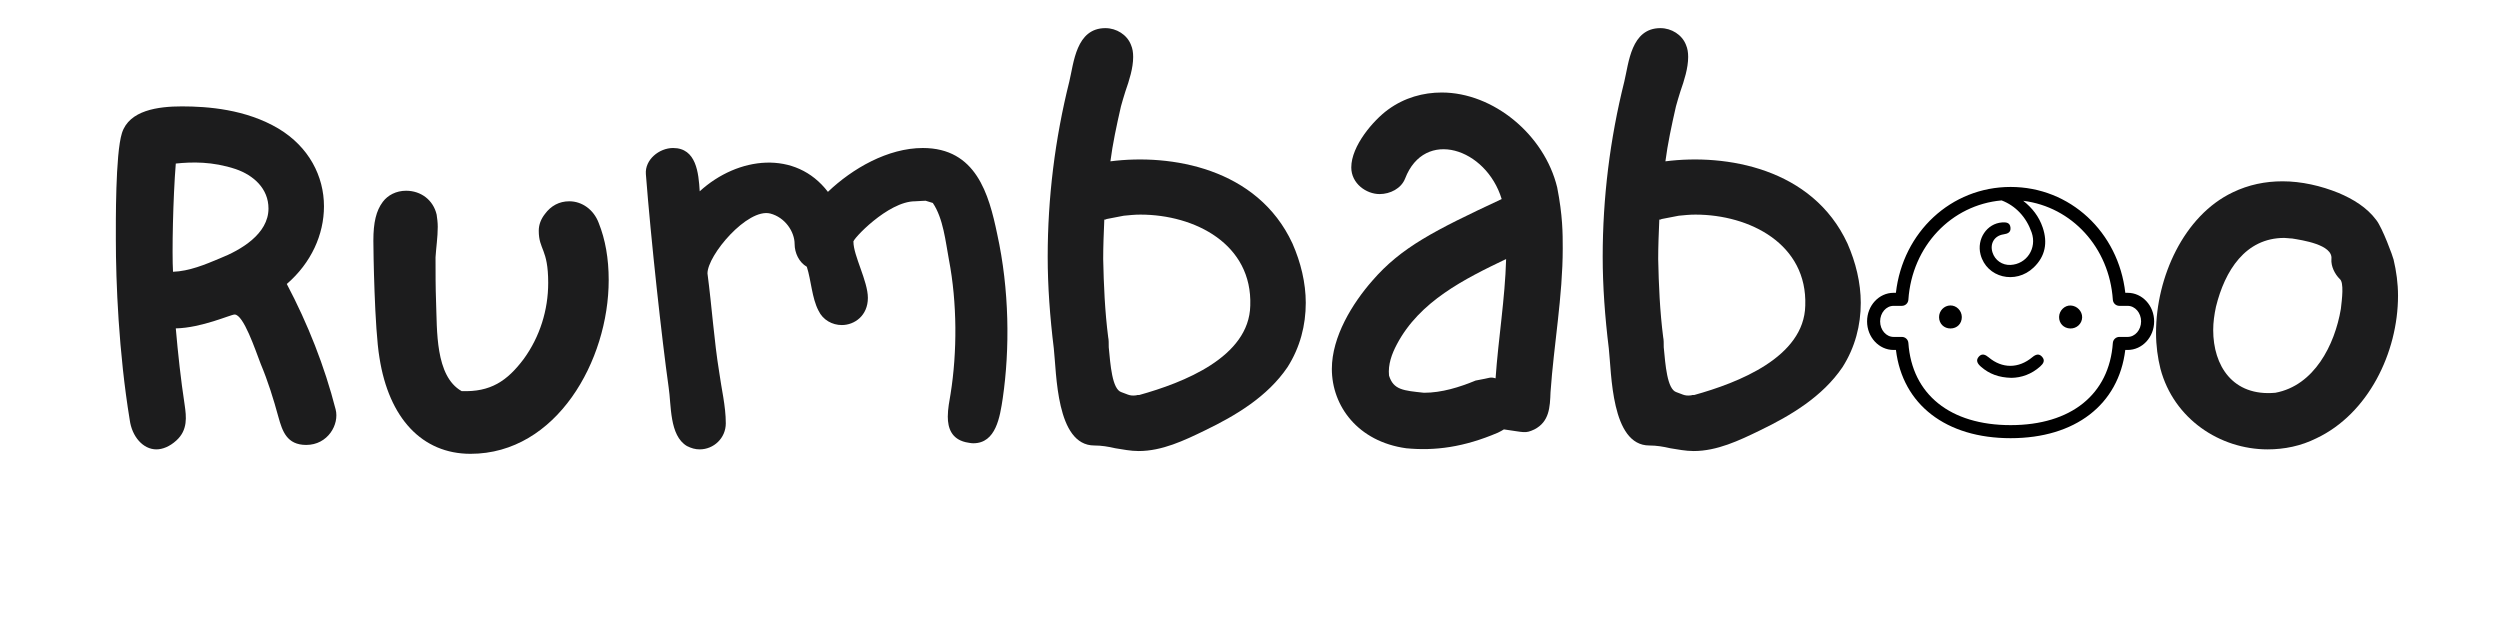 <svg version="1.0" preserveAspectRatio="xMidYMid meet" height="500" viewBox="0 0 1500 375" zoomAndPan="magnify" width="2000" xmlns:xlink="http://www.w3.org/1999/xlink" xmlns="http://www.w3.org/2000/svg"><defs><g></g><clipPath id="d6f21e2d94"><path clip-rule="nonzero" d="M 1120.113 112.168 L 1292.613 112.168 L 1292.613 262.918 L 1120.113 262.918 Z M 1120.113 112.168"></path></clipPath></defs><g fill-opacity="1" fill="#1c1c1d"><g transform="translate(52.861, 269.625)"><g><path d="M 40.961 0 C 44.621 0 48.949 -1.664 52.945 -5.328 C 59.941 -11.656 58.941 -19.648 57.941 -26.641 C 55.609 -41.957 53.945 -57.277 52.613 -72.594 C 68.266 -72.926 85.582 -80.918 87.91 -80.918 C 93.238 -80.918 100.234 -59.941 103.562 -51.281 C 107.891 -40.961 111.223 -30.305 114.219 -19.312 C 116.551 -10.988 119.215 -2.664 130.867 -2.664 C 143.855 -2.664 150.848 -14.984 148.52 -23.977 C 141.859 -49.949 131.867 -75.258 119.215 -99.234 C 133.867 -111.887 141.523 -128.871 141.523 -145.855 C 141.523 -163.836 132.535 -181.484 114.219 -192.473 C 94.57 -204.129 71.594 -205.793 56.277 -205.793 C 41.957 -205.793 24.641 -203.465 20.312 -189.809 C 16.316 -177.156 16.648 -135.531 16.648 -125.875 C 16.648 -100.566 18.316 -58.273 24.977 -17.648 C 26.309 -7.66 32.969 0 40.961 0 Z M 50.949 -106.559 C 50.281 -117.883 50.949 -150.848 52.613 -171.496 C 62.27 -172.492 74.594 -172.828 88.578 -168.164 C 99.234 -164.504 108.227 -156.512 108.227 -144.523 C 108.227 -129.203 91.574 -119.547 78.922 -114.551 C 70.262 -110.891 60.605 -106.895 50.949 -106.559 Z M 50.949 -106.559"></path></g></g></g><g fill-opacity="1" fill="#1c1c1d"><g transform="translate(210.037, 269.625)"><g><path d="M 72.262 2.664 C 123.875 2.664 155.18 -53.281 155.18 -101.566 C 155.18 -114.551 153.18 -125.875 149.184 -135.863 C 146.188 -143.855 139.195 -148.852 131.535 -148.852 C 125.539 -148.852 120.547 -146.188 116.883 -141.191 C 114.551 -138.195 113.219 -134.863 113.219 -131.203 C 113.219 -119.547 118.883 -120.547 118.883 -99.898 C 118.883 -83.582 113.887 -67.598 104.23 -54.277 C 94.238 -40.961 84.25 -34.301 66.934 -34.965 C 50.949 -43.957 52.281 -71.93 51.613 -88.246 C 51.281 -97.234 51.281 -105.895 51.281 -115.219 C 51.613 -120.879 52.613 -127.207 52.613 -133.531 C 52.613 -136.195 52.281 -138.527 51.949 -140.859 C 49.949 -149.516 42.625 -155.18 33.633 -155.18 C 27.641 -155.18 22.645 -152.516 19.648 -148.52 C 15.652 -143.191 13.984 -136.195 13.984 -125.207 C 13.984 -119.547 14.652 -72.594 17.648 -54.945 C 23.309 -18.648 43.289 2.664 72.262 2.664 Z M 72.262 2.664"></path></g></g></g><g fill-opacity="1" fill="#1c1c1d"><g transform="translate(370.875, 269.625)"><g><path d="M 48.949 0 C 57.277 0 64.602 -6.66 64.602 -15.652 C 64.602 -25.973 61.938 -36.629 60.605 -46.621 C 57.609 -64.934 56.277 -85.246 53.613 -105.562 C 53.613 -116.551 77.59 -144.855 91.242 -141.523 C 100.234 -139.195 105.895 -130.535 105.895 -123.211 C 105.895 -117.883 108.559 -112.223 113.219 -109.559 C 115.883 -101.23 116.219 -90.91 120.215 -83.25 C 122.879 -77.59 128.539 -74.594 134.199 -74.594 C 141.859 -74.594 149.852 -80.254 149.852 -90.91 C 149.852 -100.898 141.191 -116.219 141.191 -124.543 C 140.191 -125.539 161.84 -148.852 178.156 -148.852 C 179.82 -148.852 182.484 -149.184 184.48 -149.184 L 188.812 -147.852 C 195.137 -138.527 196.469 -124.543 198.469 -113.887 C 203.465 -87.91 203.465 -58.273 199.469 -33.301 C 198.801 -29.305 197.801 -24.309 197.801 -19.648 C 197.801 -12.652 200.133 -6.328 208.457 -4.328 C 210.121 -3.996 211.789 -3.664 213.121 -3.664 C 226.773 -3.664 229.105 -19.648 230.77 -30.637 C 235.098 -60.273 234.766 -95.902 227.438 -129.203 C 222.445 -153.18 214.785 -180.82 182.816 -180.82 C 161.84 -180.82 140.527 -168.496 125.875 -154.512 C 106.559 -179.82 71.93 -175.824 48.949 -154.844 C 48.285 -165.836 46.953 -180.82 32.969 -180.82 C 24.641 -180.82 15.984 -173.824 16.648 -165.168 C 19.648 -126.207 26.309 -65.602 30.305 -37.297 C 31.969 -26.641 30.637 -8.324 41.293 -1.996 C 43.957 -0.664 46.285 0 48.949 0 Z M 48.949 0"></path></g></g></g><g fill-opacity="1" fill="#1c1c1d"><g transform="translate(612.966, 269.625)"><g><path d="M 70.262 1 C 84.25 1 97.57 -5.328 109.891 -11.32 C 128.539 -20.312 147.52 -31.637 159.508 -49.285 C 167.164 -61.273 170.496 -74.594 170.496 -87.91 C 170.496 -99.898 167.5 -112.223 162.504 -123.543 C 141.523 -168.832 89.578 -177.488 53.281 -172.828 C 54.613 -183.148 56.941 -194.141 59.605 -205.793 C 60.273 -208.457 61.273 -211.453 62.27 -214.785 C 64.602 -221.445 66.934 -228.77 66.934 -235.43 C 66.934 -238.094 66.602 -240.426 65.602 -242.758 C 63.27 -248.75 56.941 -252.746 50.281 -252.746 C 32.633 -252.746 31.301 -231.77 28.637 -220.777 C 19.98 -186.148 15.652 -150.848 15.652 -115.551 C 15.652 -97.902 16.984 -79.586 19.312 -60.605 C 20.98 -45.953 20.645 -2.332 43.621 -2.332 C 47.953 -2.332 51.949 -1.664 56.277 -0.664 C 60.605 0 65.27 1 70.262 1 Z M 66.934 -32.301 C 65.27 -32.301 64.27 -32.633 62.605 -33.301 L 59.941 -34.301 C 54.277 -35.965 53.281 -50.949 52.281 -61.273 C 52.281 -63.602 52.281 -65.934 51.949 -67.266 C 49.949 -82.918 49.285 -98.566 48.949 -114.219 C 48.949 -121.879 49.285 -129.871 49.617 -137.863 C 49.949 -137.863 50.617 -137.863 50.949 -138.195 L 61.273 -140.191 C 64.602 -140.527 67.934 -140.859 71.262 -140.859 C 103.895 -140.859 138.527 -123.211 137.195 -86.246 C 136.531 -55.277 96.902 -39.961 70.598 -32.633 L 69.598 -32.633 C 68.598 -32.301 67.266 -32.301 66.934 -32.301 Z M 66.934 -32.301"></path></g></g></g><g fill-opacity="1" fill="#1c1c1d"><g transform="translate(790.788, 269.625)"><g><path d="M 52.945 -0.664 C 70.262 1 87.578 -1.332 107.891 -9.988 C 109.223 -10.656 110.555 -11.32 111.555 -11.988 C 123.875 -10.324 124.211 -9.324 129.871 -11.988 C 138.859 -16.648 139.195 -25.309 139.527 -34.301 C 141.523 -62.938 146.852 -91.906 146.852 -120.547 C 146.852 -129.535 146.852 -140.191 143.523 -157.176 C 135.863 -188.812 105.227 -214.117 74.258 -214.117 C 63.27 -214.117 51.949 -211.121 41.957 -203.797 C 33.301 -197.469 19.98 -182.152 19.98 -169.164 C 19.98 -159.508 28.973 -153.18 36.965 -153.18 C 43.289 -153.18 49.949 -156.512 52.281 -162.504 C 63.938 -192.809 100.898 -180.82 110.223 -150.184 C 69.598 -131.203 49.949 -121.211 32.633 -101.23 C 20.645 -87.578 8.324 -67.598 8.324 -48.285 C 8.324 -25.973 23.977 -4.66 52.945 -0.664 Z M 63.602 -33.965 C 51.281 -35.297 45.289 -35.633 42.625 -44.289 C 41.957 -50.949 44.289 -57.277 47.285 -62.938 C 60.938 -88.91 87.91 -102.23 112.887 -114.219 C 112.223 -90.242 108.227 -66.602 106.559 -42.625 C 102.898 -43.621 104.23 -42.957 94.57 -41.293 C 84.914 -37.297 74.258 -33.965 63.602 -33.965 Z M 63.602 -33.965"></path></g></g></g><g fill-opacity="1" fill="#1c1c1d"><g transform="translate(945.965, 269.625)"><g><path d="M 70.262 1 C 84.25 1 97.57 -5.328 109.891 -11.32 C 128.539 -20.312 147.52 -31.637 159.508 -49.285 C 167.164 -61.273 170.496 -74.594 170.496 -87.91 C 170.496 -99.898 167.5 -112.223 162.504 -123.543 C 141.523 -168.832 89.578 -177.488 53.281 -172.828 C 54.613 -183.148 56.941 -194.141 59.605 -205.793 C 60.273 -208.457 61.273 -211.453 62.27 -214.785 C 64.602 -221.445 66.934 -228.77 66.934 -235.43 C 66.934 -238.094 66.602 -240.426 65.602 -242.758 C 63.27 -248.75 56.941 -252.746 50.281 -252.746 C 32.633 -252.746 31.301 -231.77 28.637 -220.777 C 19.98 -186.148 15.652 -150.848 15.652 -115.551 C 15.652 -97.902 16.984 -79.586 19.312 -60.605 C 20.98 -45.953 20.645 -2.332 43.621 -2.332 C 47.953 -2.332 51.949 -1.664 56.277 -0.664 C 60.605 0 65.27 1 70.262 1 Z M 66.934 -32.301 C 65.27 -32.301 64.27 -32.633 62.605 -33.301 L 59.941 -34.301 C 54.277 -35.965 53.281 -50.949 52.281 -61.273 C 52.281 -63.602 52.281 -65.934 51.949 -67.266 C 49.949 -82.918 49.285 -98.566 48.949 -114.219 C 48.949 -121.879 49.285 -129.871 49.617 -137.863 C 49.949 -137.863 50.617 -137.863 50.949 -138.195 L 61.273 -140.191 C 64.602 -140.527 67.934 -140.859 71.262 -140.859 C 103.895 -140.859 138.527 -123.211 137.195 -86.246 C 136.531 -55.277 96.902 -39.961 70.598 -32.633 L 69.598 -32.633 C 68.598 -32.301 67.266 -32.301 66.934 -32.301 Z M 66.934 -32.301"></path></g></g></g><g fill-opacity="1" fill="#1c1c1d"><g transform="translate(1123.791, 269.625)"><g></g></g></g><g fill-opacity="1" fill="#1c1c1d"><g transform="translate(1207.04, 269.625)"><g></g></g></g><g fill-opacity="1" fill="#1c1c1d"><g transform="translate(1290.291, 269.625)"><g><path d="M 70.262 0 C 80.254 0 90.242 -1.996 99.566 -6.66 C 130.535 -21.312 148.52 -57.941 148.52 -92.242 C 148.52 -99.566 147.52 -106.895 145.855 -113.887 C 145.52 -115.551 139.195 -132.867 135.531 -137.527 C 129.871 -145.188 121.547 -150.184 112.887 -153.848 C 102.23 -158.176 90.574 -160.84 79.254 -160.84 C 68.93 -160.84 58.941 -158.84 49.285 -154.18 C 19.98 -140.191 3.328 -103.23 3.328 -69.93 C 3.328 -62.27 4.328 -54.945 5.992 -48.285 C 13.984 -18.316 41.625 0 70.262 0 Z M 74.926 -33.965 C 49.285 -31.637 37.629 -50.281 37.629 -71.594 C 37.629 -76.258 38.297 -80.918 39.293 -85.582 C 44.621 -107.227 56.941 -126.871 80.254 -126.871 C 81.918 -126.871 83.25 -126.539 84.914 -126.539 C 90.91 -125.539 109.559 -122.879 108.559 -114.219 C 108.227 -109.891 110.555 -105.227 113.555 -102.23 C 116.219 -100.234 114.887 -89.91 114.219 -84.25 C 110.555 -62.605 98.234 -38.297 74.926 -33.965 Z M 74.926 -33.965"></path></g></g></g><g clip-path="url(#d6f21e2d94)"><path fill-rule="nonzero" fill-opacity="1" d="M 1177.086 190.199 C 1177.125 194.16 1174.281 197.055 1170.332 197.086 C 1166.406 197.117 1163.473 194.238 1163.438 190.312 C 1163.406 186.496 1166.445 183.336 1170.211 183.273 C 1173.902 183.211 1177.047 186.383 1177.086 190.199 Z M 1249.289 190.406 C 1249.227 194.184 1246.031 197.188 1242.18 197.09 C 1238.234 196.992 1235.359 194.016 1235.453 190.121 C 1235.539 186.309 1238.824 183.113 1242.461 183.305 C 1246.262 183.5 1249.352 186.715 1249.289 190.406 Z M 1225.273 214.094 C 1227.238 216.332 1225.98 218.199 1224.121 219.871 C 1218.926 224.547 1212.781 226.637 1206.875 226.707 C 1199.312 226.539 1193.539 224.367 1188.578 220.031 C 1186.582 218.285 1185.242 216.285 1187.301 213.977 C 1189.195 211.852 1191.25 212.766 1193.215 214.418 C 1201.344 221.234 1211.105 221.203 1219.391 214.328 C 1221.398 212.66 1223.375 211.926 1225.273 214.094 Z M 1276.598 202.148 L 1271.609 202.148 C 1269.551 202.148 1267.844 203.738 1267.703 205.789 C 1265.551 236.652 1242.621 255.078 1206.363 255.078 C 1170.109 255.078 1147.18 236.652 1145.027 205.789 C 1144.883 203.738 1143.18 202.148 1141.125 202.148 L 1136.133 202.148 C 1131.691 202.148 1128.074 197.969 1128.074 192.832 C 1128.074 187.691 1131.691 183.512 1136.133 183.512 L 1141.117 183.512 C 1143.176 183.512 1144.883 181.918 1145.023 179.859 C 1147.188 147.637 1170.824 122.906 1200.965 120.246 C 1209.387 123.457 1215.754 130.242 1218.969 139.418 C 1222.32 148.973 1215.996 158.504 1206.316 158.961 C 1201.328 159.195 1196.957 156.156 1195.48 151.418 C 1193.84 146.16 1196.613 141.449 1202.055 140.625 C 1204.609 140.234 1206.594 139.473 1206.289 136.527 C 1205.98 133.496 1203.664 133.293 1201.23 133.461 C 1192.145 134.086 1185.891 143.414 1188.332 152.723 C 1191.969 166.613 1209.305 170.895 1220.184 160.508 C 1227.23 153.777 1228.668 145.578 1225.641 136.555 C 1223.406 129.898 1219.293 124.715 1213.926 120.48 C 1243.031 124.105 1265.598 148.41 1267.707 179.859 C 1267.844 181.918 1269.551 183.512 1271.613 183.512 L 1276.598 183.512 C 1281.043 183.512 1284.656 187.691 1284.656 192.832 C 1284.656 197.969 1281.043 202.148 1276.598 202.148 Z M 1276.598 175.684 L 1275.188 175.684 C 1271.035 139.223 1242.035 112.168 1206.363 112.168 C 1170.691 112.168 1141.695 139.223 1137.543 175.684 L 1136.133 175.684 C 1127.371 175.684 1120.246 183.375 1120.246 192.832 C 1120.246 202.285 1127.371 209.977 1136.133 209.977 L 1137.566 209.977 C 1141.535 242.734 1167.562 262.91 1206.363 262.91 C 1245.168 262.91 1271.191 242.734 1275.164 209.977 L 1276.598 209.977 C 1285.359 209.977 1292.484 202.285 1292.484 192.832 C 1292.484 183.375 1285.359 175.684 1276.598 175.684" fill="#000000"></path></g></svg>